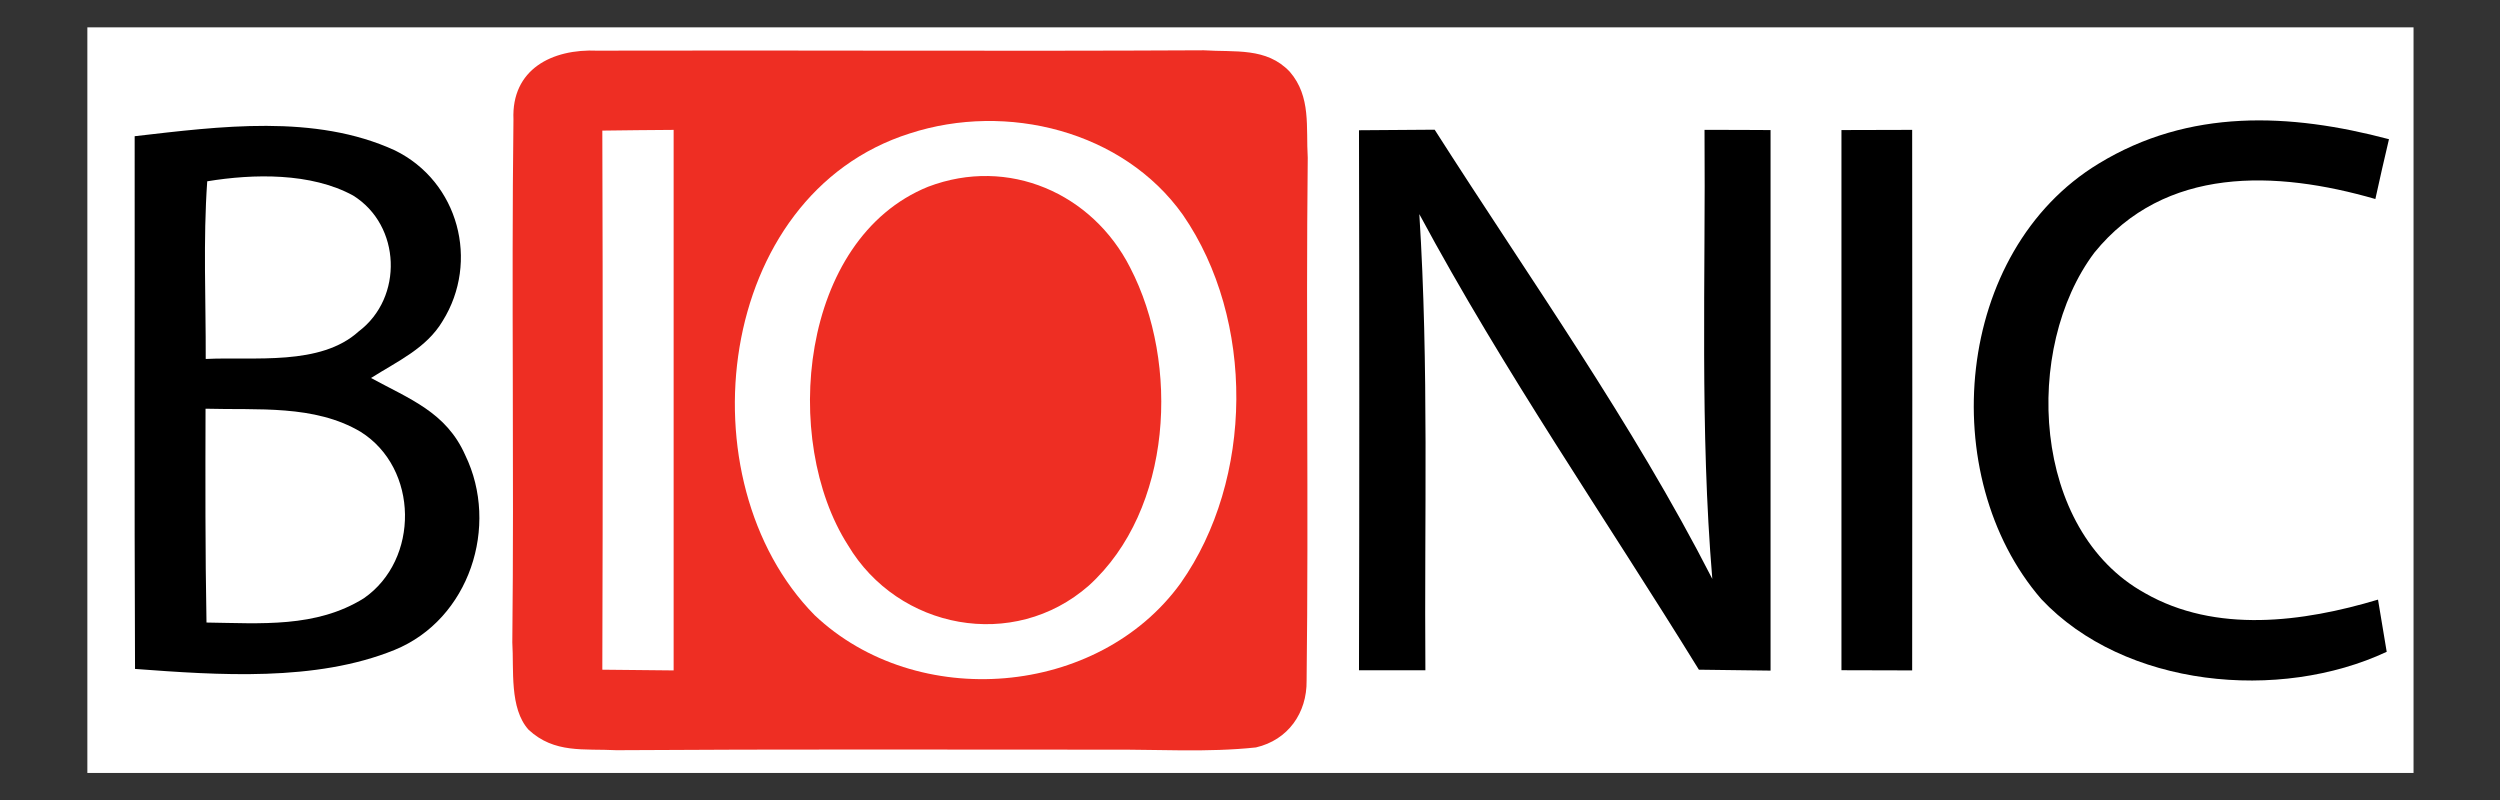 <svg height="64" viewBox="0 0 200 64" width="200" xmlns="http://www.w3.org/2000/svg"><rect x="0" y="0" width="200" height="64" fill="#333333" stroke="none"/><g transform="matrix(.932 0 0 .932 6.836 2.188)"><path d="m.164 0h199.672v64h-199.672zm0 0" fill="#fff"/><path d="m43.945 2c17.336-.047 34.691.062 52.047-.031 2.676.176 5.387-.273 7.383 1.84 1.852 2.145 1.383 4.766 1.543 7.391-.16 14.961.082 29.938-.098 44.879.035 2.77-1.59 5.09-4.348 5.73-4.176.449-8.445.16-12.648.191-14.074 0-28.164-.047-42.238.047-2.809-.145-5.328.305-7.551-1.758-1.656-1.84-1.25-5.168-1.395-7.488.16-14.961-.082-29.938.098-44.898-.18-4.301 3.309-6.078 7.207-5.902zm0 0" fill="#ee2e23"/><path d="m70.762 9.105c8.312-2.707 18.312-.227 23.441 6.992 6.203 8.992 6.09 22.703-.195 31.613-7.074 9.777-22.645 11.059-31.426 2.738-11.348-11.539-8.539-36.051 8.18-41.344zm0 0" fill="#fff"/><path d="m197.727 9.602c-.406 1.711-.793 3.422-1.168 5.133-8.523-2.461-18.066-2.863-24.125 4.609-6.137 8.176-5.406 23.824 4.336 29.215 6.086 3.488 13.57 2.496 20.016.562l.746 4.48c-9.188 4.301-22.5 3.086-29.656-4.531-9.109-10.543-7.469-29.855 4.934-37.375 7.758-4.734 16.395-4.352 24.918-2.094zm0 0"/><path d="m4.223 9.344c7.254-.832 15.469-1.938 22.336 1.215 5.488 2.688 7.273 9.555 4.105 14.641-1.395 2.352-3.879 3.457-6.152 4.898 3.312 1.805 6.461 2.941 8.086 6.621 2.953 6.066.375 14.098-6.07 16.723-6.77 2.75-15.133 2.16-22.273 1.629-.066-15.23-.016-30.477-.031-45.727zm0 0"/><path d="m44.367 8.863c2.047-.031 4.09-.047 6.121-.062v46.398c-2.047-.016-4.074-.047-6.121-.062.047-15.426.047-30.848 0-46.273zm0 0" fill="#fff"/><path d="m109.316 8.832c2.16-.016 4.336-.031 6.496-.047 8.102 12.703 16.98 25.152 23.832 38.559-1.074-12.863-.57-25.648-.668-38.543 1.883 0 3.781 0 5.668.016v46.398c-2.047-.031-4.109-.047-6.152-.078-8.07-13.09-16.723-25.57-23.996-39.105.828 13.059.422 26.098.52 39.152-1.898 0-3.797 0-5.699 0 .035-15.457.035-30.895 0-46.352zm0 0"/><path d="m150.73 8.816c2.027 0 4.059-.016 6.07-.016.016 15.473.016 30.926 0 46.398-2.012 0-4.043-.016-6.07-.016 0-15.457 0-30.91 0-46.367zm0 0"/><path d="m10.453 13.215c3.98-.656 8.914-.75 12.52 1.219 4.121 2.559 4.332 8.766.484 11.664-3.293 2.992-8.961 2.16-13.133 2.367.016-5.074-.227-10.176.129-15.25zm0 0" fill="#fff"/><path d="m72.336 13.68c6.902-2.625 14.109.578 17.34 6.945 4.27 8.238 3.652 20.766-3.555 27.297-6.461 5.664-16.363 3.758-20.668-3.473-5.746-8.977-4.172-26.289 6.883-30.77zm0 0" fill="#ee2e23"/><path d="m10.309 32.734c4.434.129 9.352-.367 13.312 1.984 5 3.137 5.062 10.977.273 14.289-4.105 2.559-8.863 2.145-13.504 2.082-.113-6.113-.098-12.227-.082-18.355zm0 0" fill="#fff"/></g></svg>